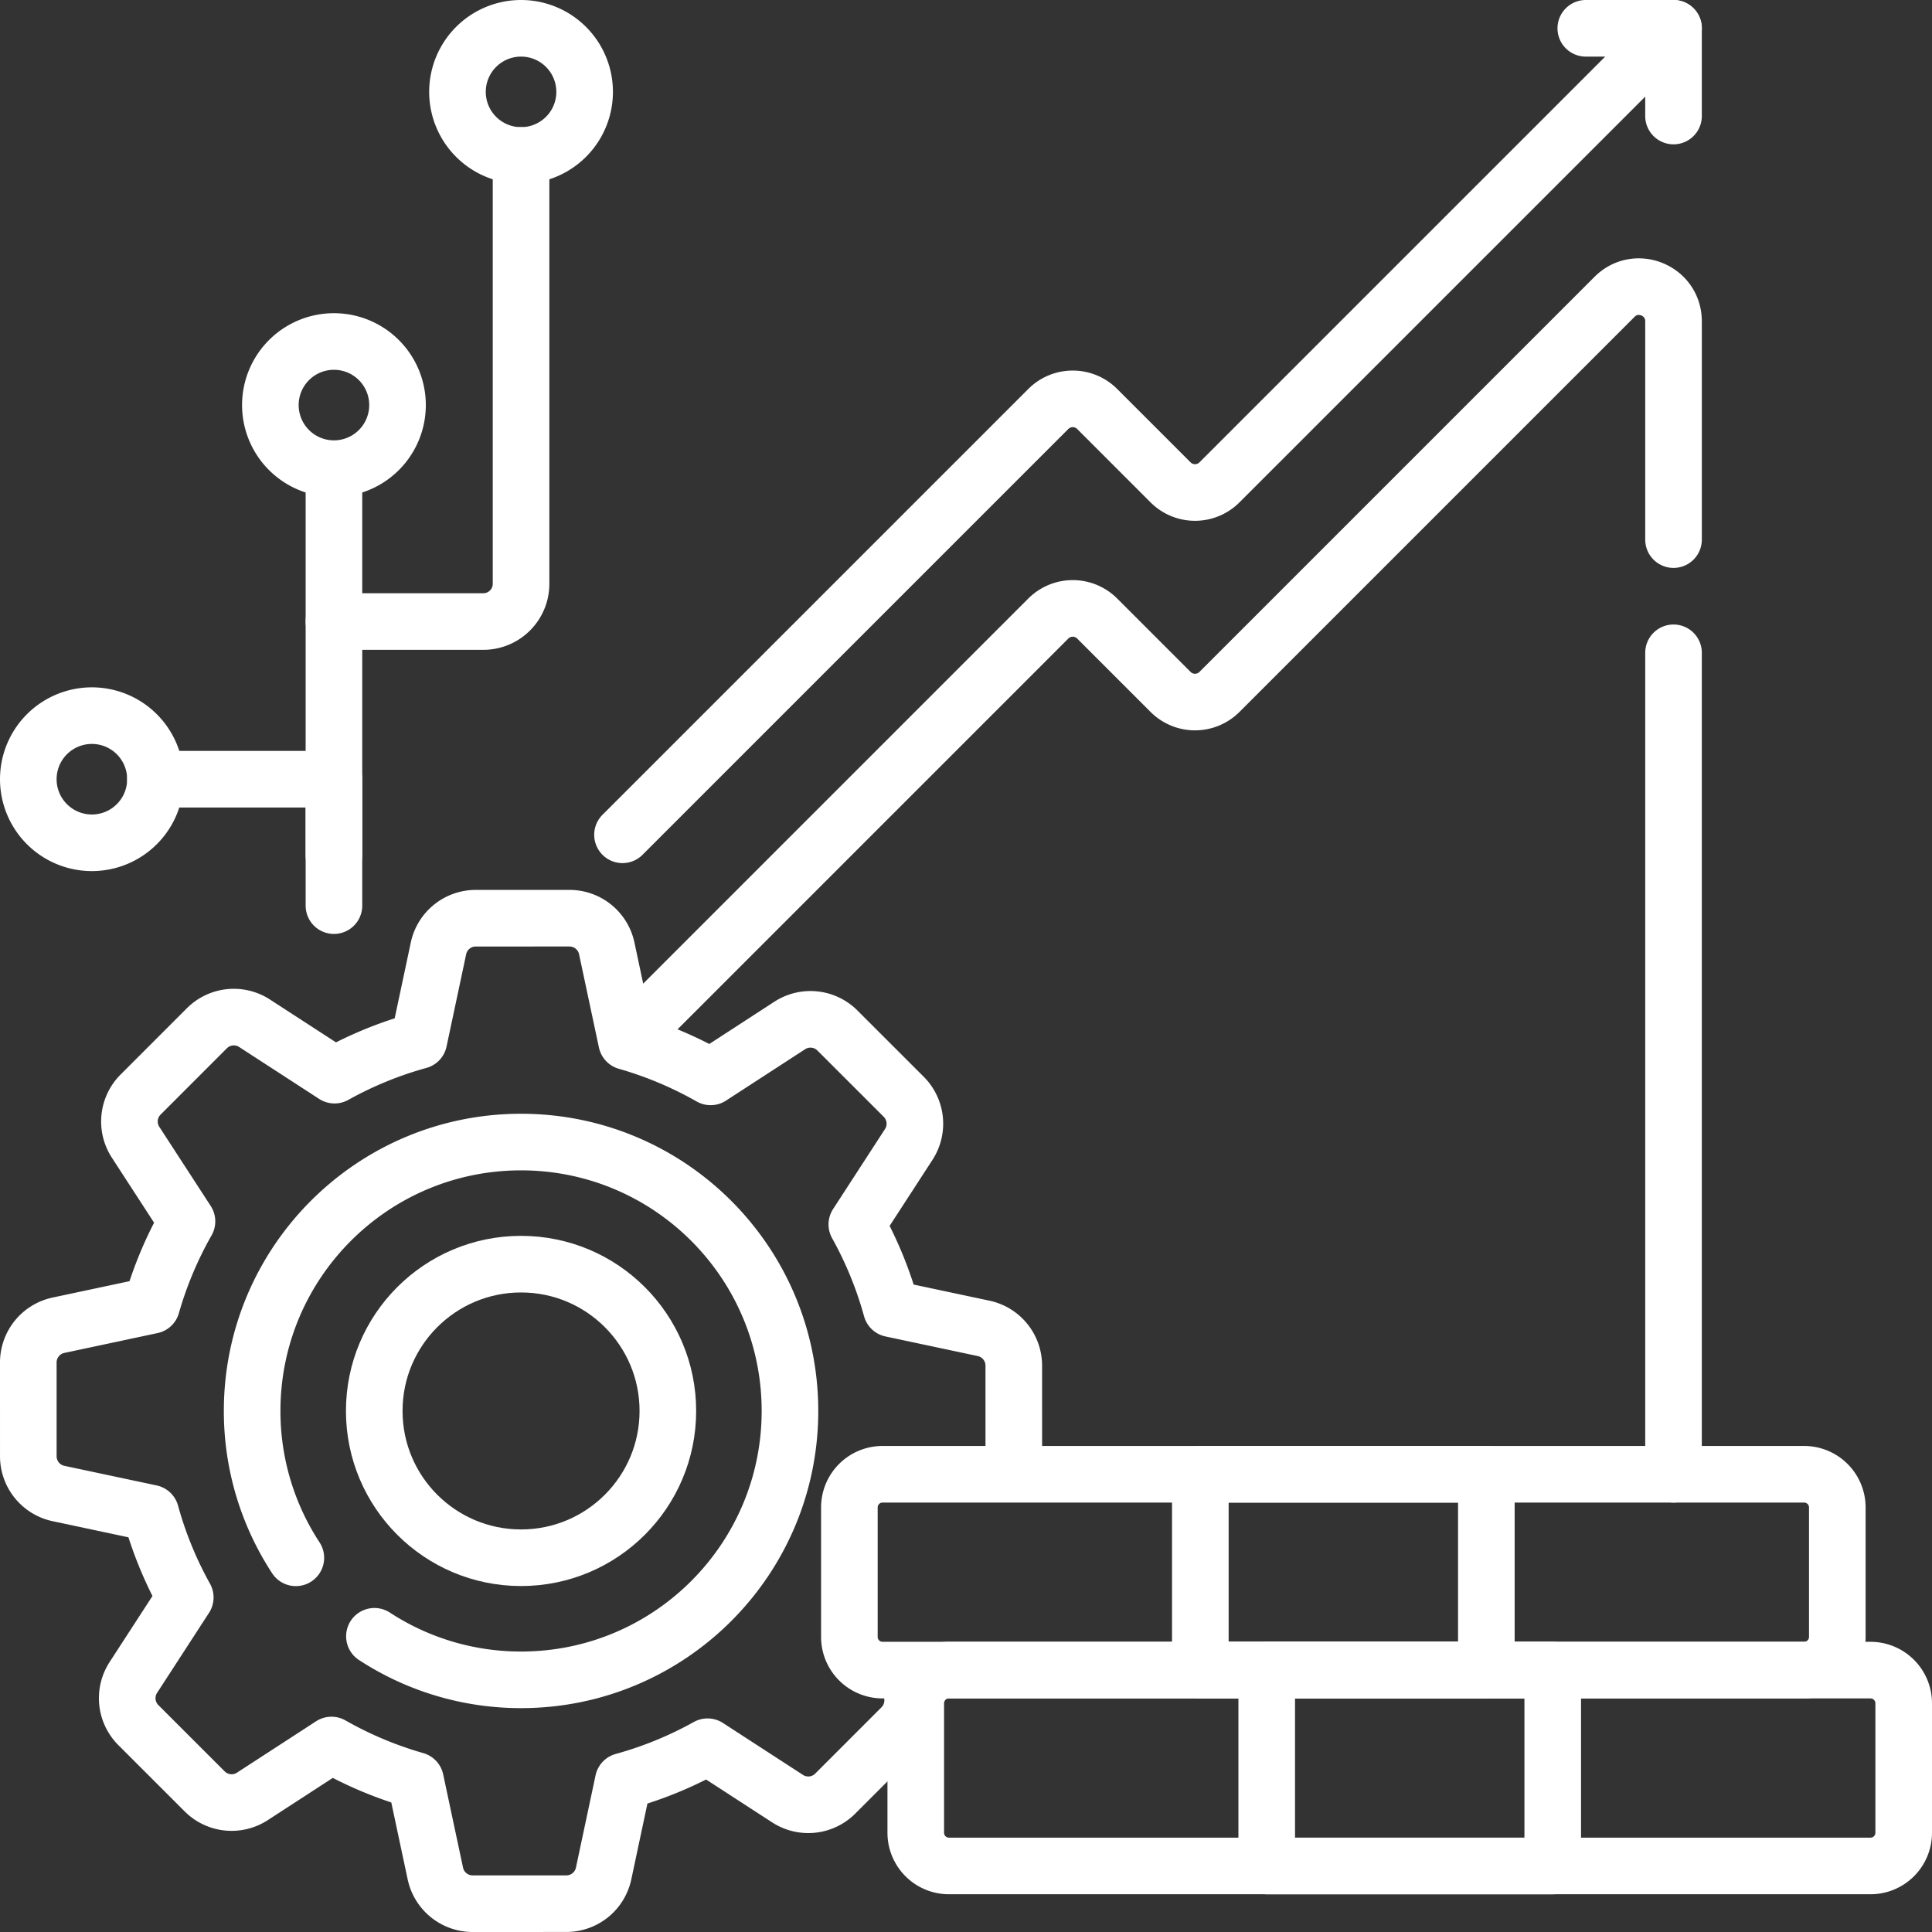 <?xml version="1.0" encoding="UTF-8"?> <svg xmlns="http://www.w3.org/2000/svg" xml:space="preserve" width="512" height="512" style="enable-background:new 0 0 512 512" viewBox="0 0 512.001 512.001"><rect x="0" y="0" width="512.001" height="512.001" fill="#333333" stroke="none"/><path fill="none" stroke="#fff" stroke-linecap="round" stroke-linejoin="round" stroke-miterlimit="10" stroke-width="15" d="M443.501 173v217.695M167.742 273.992l110.075-110.075a9.155 9.155 0 0 1 12.948 0l19.453 19.453a9.155 9.155 0 0 0 12.948 0L427.872 78.664c5.768-5.768 15.63-1.683 15.63 6.474V143M164.97 221.229l112.846-112.846a9.155 9.155 0 0 1 12.948 0l19.453 19.453a9.155 9.155 0 0 0 12.948 0L443.501 7.5" data-original="#000000" style="stroke-width:15;stroke-linecap:round;stroke-linejoin:round;stroke-miterlimit:10"></path><path fill="none" stroke="#fff" stroke-linecap="round" stroke-linejoin="round" stroke-miterlimit="10" stroke-width="15" d="M420.253 7.5h23.248v23.248M268.669 386.75l-.005-24.845a10.095 10.095 0 0 0-7.996-9.872l-24.451-5.197a101.148 101.148 0 0 0-9.145-22.347l13.756-21.201a10.094 10.094 0 0 0-1.332-12.634l-17.571-17.564a10.096 10.096 0 0 0-12.635-1.327l-20.969 13.618a101.187 101.187 0 0 0-22.267-9.354l-5.261-24.704a10.095 10.095 0 0 0-9.875-7.992l-24.845.005a10.095 10.095 0 0 0-9.872 7.996l-5.197 24.45a101.148 101.148 0 0 0-22.347 9.145l-21.201-13.756a10.094 10.094 0 0 0-12.634 1.332l-17.564 17.571a10.096 10.096 0 0 0-1.327 12.635l13.618 20.969a101.2 101.2 0 0 0-9.354 22.266l-24.704 5.261a10.095 10.095 0 0 0-7.992 9.875l.005 24.845a10.095 10.095 0 0 0 7.996 9.872l24.451 5.197a101.148 101.148 0 0 0 9.145 22.347L35.34 444.542a10.094 10.094 0 0 0 1.332 12.634l17.571 17.564a10.096 10.096 0 0 0 12.635 1.327l20.969-13.618a101.187 101.187 0 0 0 22.267 9.354l5.261 24.703a10.095 10.095 0 0 0 9.875 7.992l24.845-.005a10.095 10.095 0 0 0 9.872-7.996l5.197-24.45a101.148 101.148 0 0 0 22.347-9.145l21.201 13.756a10.094 10.094 0 0 0 12.634-1.332l17.564-17.571a10.096 10.096 0 0 0 1.327-12.635" data-original="#000000" style="stroke-width:15;stroke-linecap:round;stroke-linejoin:round;stroke-miterlimit:10"></path><path fill="none" stroke="#fff" stroke-linecap="round" stroke-linejoin="round" stroke-miterlimit="10" stroke-width="15" d="M99.226 433.636a70.916 70.916 0 0 0 38.858 11.537c39.358 0 71.264-31.903 71.264-71.257s-31.906-71.257-71.264-71.257-71.264 31.903-71.264 71.257a70.9 70.9 0 0 0 11.581 38.921" data-original="#000000" style="stroke-width:15;stroke-linecap:round;stroke-linejoin:round;stroke-miterlimit:10"></path><ellipse cx="138.085" cy="373.917" fill="none" stroke="#fff" stroke-linecap="round" stroke-linejoin="round" stroke-miterlimit="10" stroke-width="15" data-original="#000000" rx="38.905" ry="38.901" style="stroke-width:15;stroke-linecap:round;stroke-linejoin:round;stroke-miterlimit:10"></ellipse><path fill="none" stroke="#fff" stroke-linecap="round" stroke-linejoin="round" stroke-miterlimit="10" stroke-width="15" d="M88.498 226.632V124.196m0-33.696h0a16.849 16.849 0 0 1 14.591 8.424h0a16.846 16.846 0 0 1 0 16.848h0a16.849 16.849 0 0 1-14.591 8.424h0a16.849 16.849 0 0 1-14.591-8.424h0a16.846 16.846 0 0 1 0-16.848h0A16.846 16.846 0 0 1 88.498 90.5zm49.587-83h0a16.849 16.849 0 0 1 14.591 8.424h0a16.846 16.846 0 0 1 0 16.848h0a16.849 16.849 0 0 1-14.591 8.424h0a16.849 16.849 0 0 1-14.591-8.424h0a16.846 16.846 0 0 1 0-16.848h0A16.847 16.847 0 0 1 138.085 7.5zM24.349 189.652h0a16.849 16.849 0 0 1 14.591 8.424h0a16.846 16.846 0 0 1 0 16.848h0a16.849 16.849 0 0 1-14.591 8.424h0a16.849 16.849 0 0 1-14.591-8.424h0a16.846 16.846 0 0 1 0-16.848h0a16.849 16.849 0 0 1 14.591-8.424z" data-original="#000000" style="stroke-width:15;stroke-linecap:round;stroke-linejoin:round;stroke-miterlimit:10"></path><path fill="none" stroke="#fff" stroke-linecap="round" stroke-linejoin="round" stroke-miterlimit="10" stroke-width="15" d="M41.197 206.5h47.301V240m0-75.287h39.587c5.523 0 10-4.477 10-10V41.196m113.399 401.401h244.22a8.798 8.798 0 0 1 8.797 8.797v34.308a8.798 8.798 0 0 1-8.797 8.797h-244.22a8.798 8.798 0 0 1-8.797-8.797v-34.308a8.798 8.798 0 0 1 8.797-8.797z" data-original="#000000" style="stroke-width:15;stroke-linecap:round;stroke-linejoin:round;stroke-miterlimit:10"></path><path fill="none" stroke="#fff" stroke-linecap="round" stroke-linejoin="round" stroke-miterlimit="10" stroke-width="15" d="M335.696 442.597h75.797V494.5h-75.797z" data-original="#000000" style="stroke-width:15;stroke-linecap:round;stroke-linejoin:round;stroke-miterlimit:10" transform="rotate(-180 373.594 468.549)"></path><path fill="none" stroke="#fff" stroke-linecap="round" stroke-linejoin="round" stroke-miterlimit="10" stroke-width="15" d="M233.89 390.695h244.22a8.798 8.798 0 0 1 8.797 8.797V433.8a8.798 8.798 0 0 1-8.797 8.797H233.89a8.798 8.798 0 0 1-8.797-8.797v-34.308a8.797 8.797 0 0 1 8.797-8.797z" data-original="#000000" style="stroke-width:15;stroke-linecap:round;stroke-linejoin:round;stroke-miterlimit:10"></path><path fill="none" stroke="#fff" stroke-linecap="round" stroke-linejoin="round" stroke-miterlimit="10" stroke-width="15" d="M318.102 390.695h75.797v51.903h-75.797z" data-original="#000000" style="stroke-width:15;stroke-linecap:round;stroke-linejoin:round;stroke-miterlimit:10" transform="rotate(-180 356 416.646)"></path></svg> 